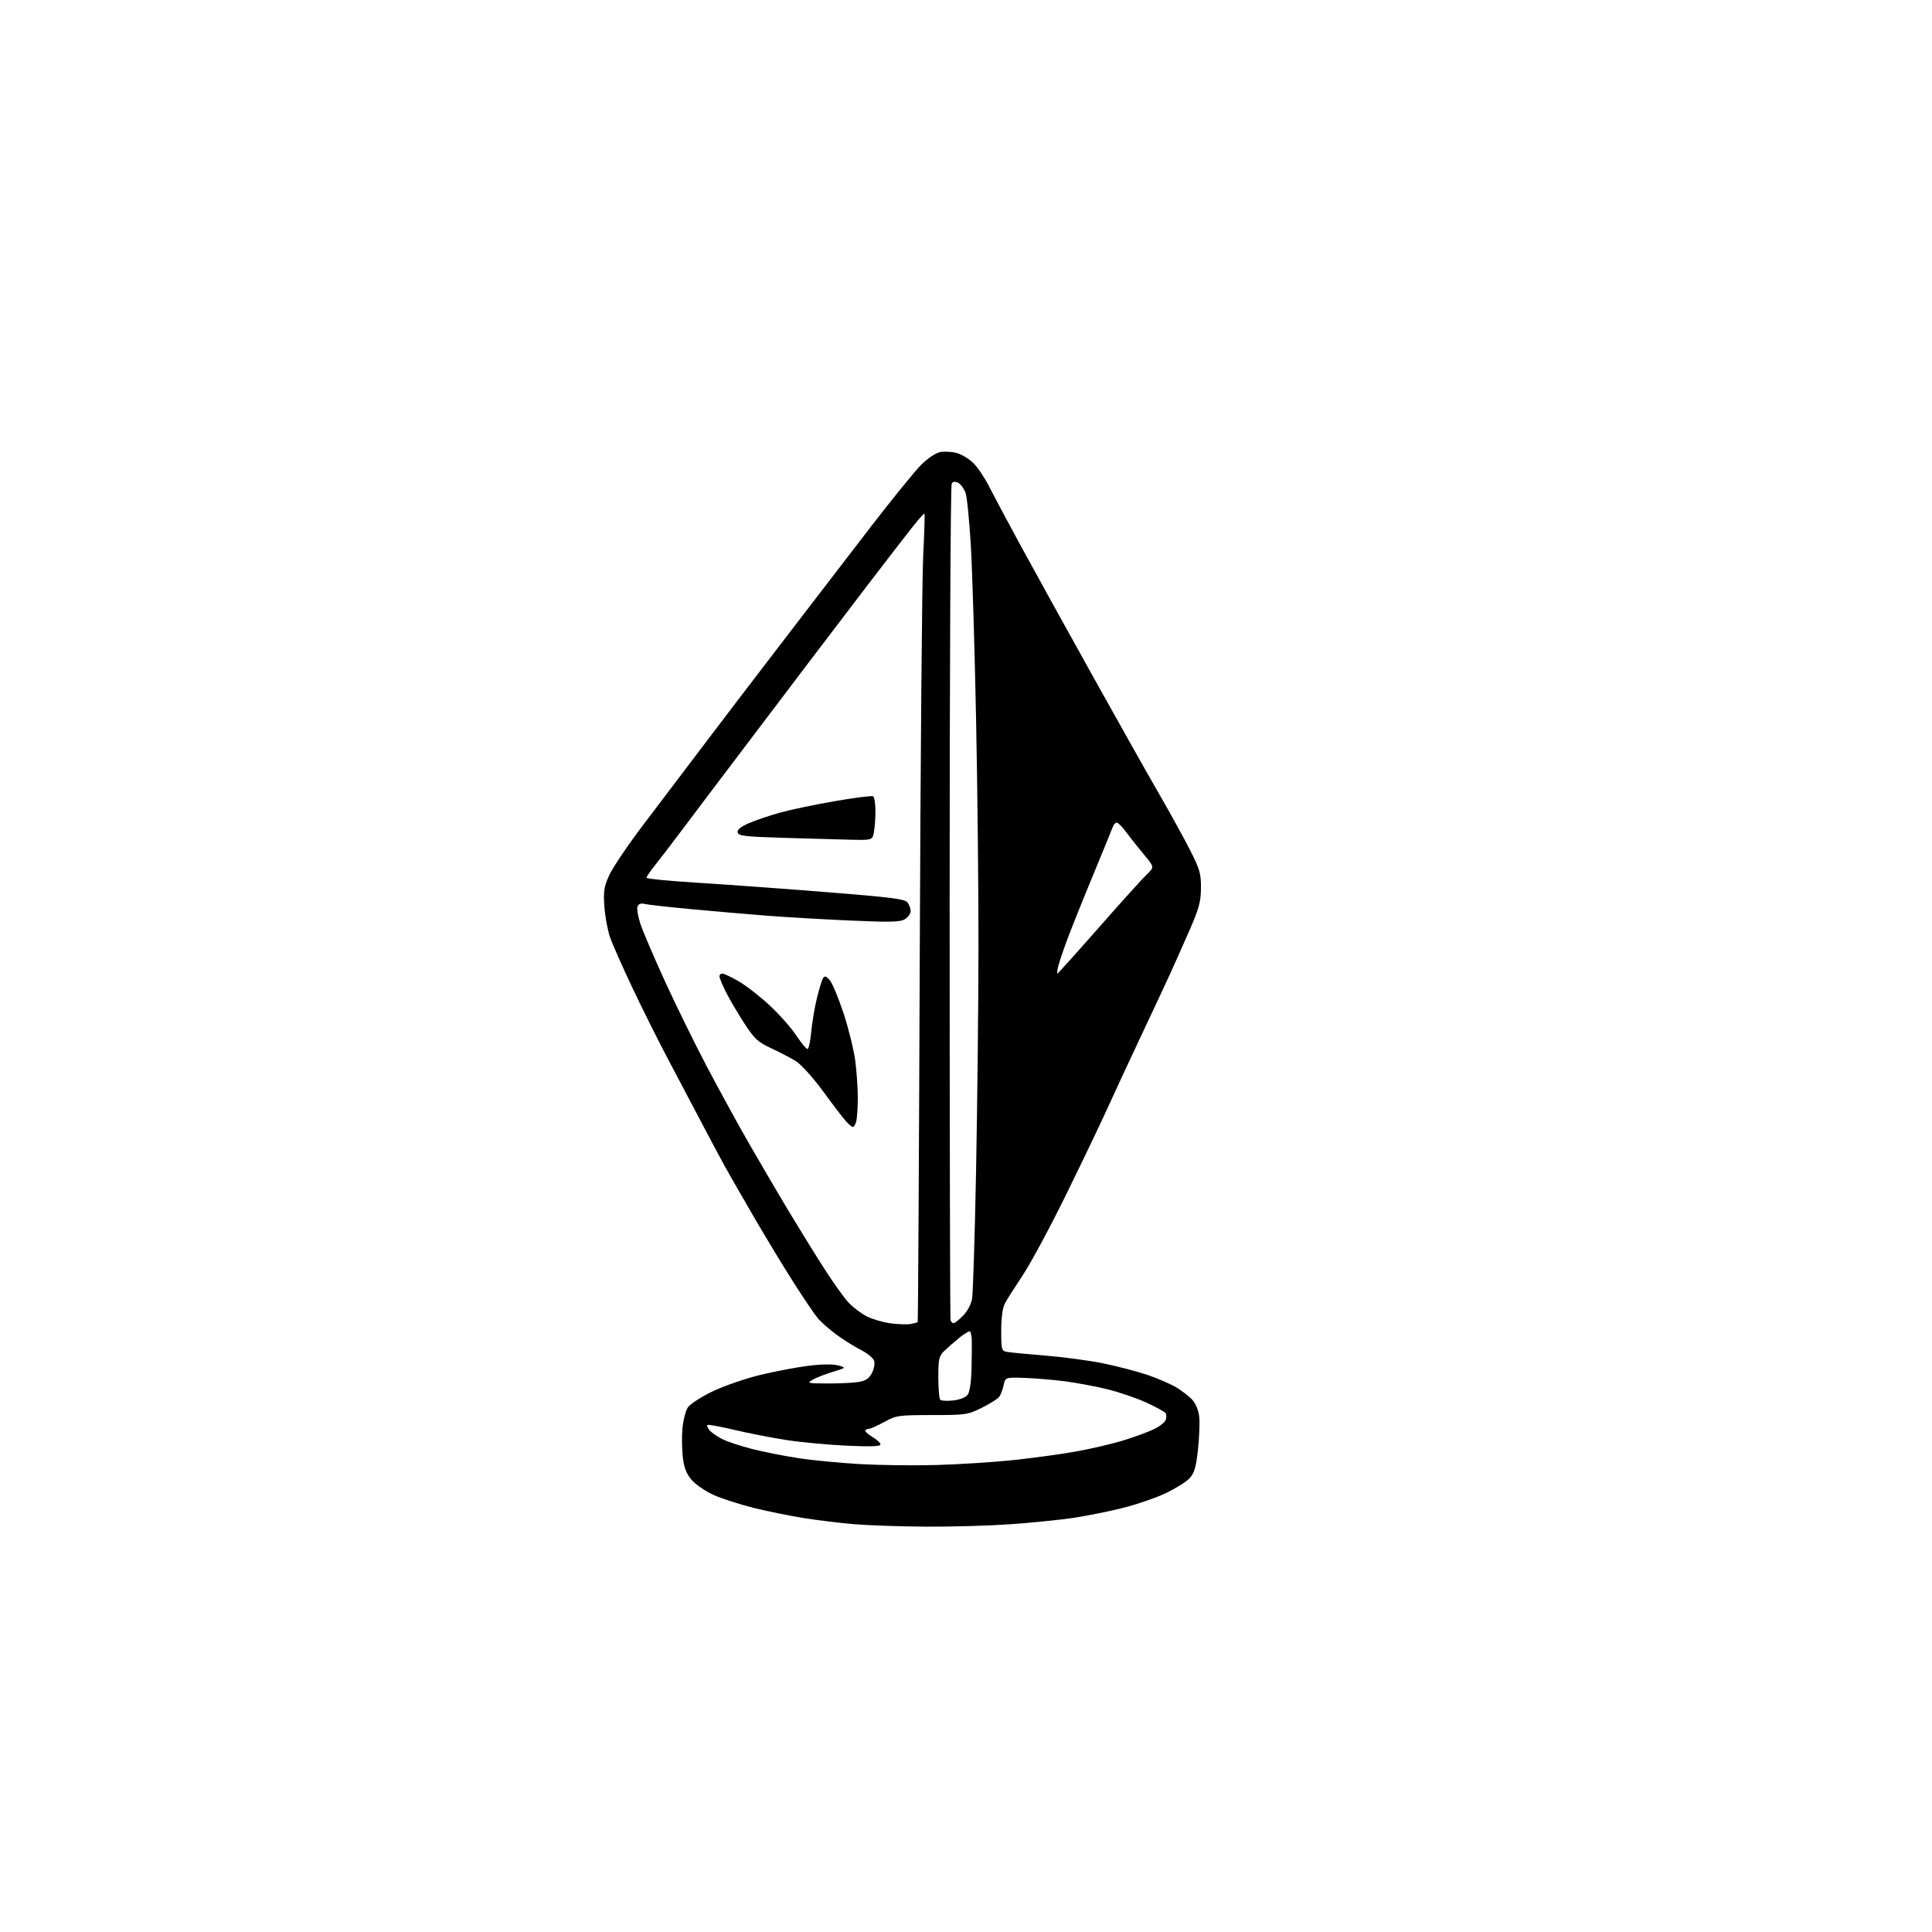 <?xml version="1.0" encoding="UTF-8" standalone="no"?>
<svg 
  version="1.1" 
  xmlns="http://www.w3.org/2000/svg" 
  xmlns:xlink="http://www.w3.org/1999/xlink" 
  xmlns:svg="http://www.w3.org/2000/svg"
  xmlns:rdf="http://www.w3.org/1999/02/22-rdf-syntax-ns#"
  xmlns:cc="http://creativecommons.org/ns#"
  xmlns:dc="http://purl.org/dc/elements/1.1/"
  viewBox="0 0 768 768"
  width="768"
  height="768"
>
<style>svg {background-color: white; }</style>"
<path stroke="none" fill="black" fill-rule="evenodd" d="M367.67,606.86C357.68,606.79 345.00,606.35 339.50,605.89C334.00,605.43 325.00,604.33 319.50,603.46C314.00,602.59 305.01,600.75 299.52,599.39C294.02,598.02 286.92,595.73 283.74,594.30C280.55,592.87 276.64,590.22 275.05,588.41C272.92,585.97 271.97,583.62 271.45,579.45C271.06,576.33 270.98,571.11 271.28,567.85C271.58,564.60 272.54,560.83 273.41,559.49C274.29,558.15 278.72,555.27 283.26,553.10C287.79,550.93 296.23,548.01 302.00,546.61C307.77,545.21 316.36,543.56 321.08,542.96C326.48,542.26 330.93,542.19 333.08,542.76C336.50,543.67 336.50,543.67 331.00,545.35C327.98,546.27 324.38,547.68 323.00,548.48C320.67,549.83 321.08,549.93 329.00,549.95C333.68,549.97 339.21,549.70 341.30,549.35C344.14,548.88 345.47,548.00 346.60,545.81C347.43,544.21 347.82,542.01 347.48,540.93C347.13,539.85 344.71,537.87 342.09,536.54C339.47,535.22 335.11,532.48 332.41,530.47C329.71,528.46 326.47,525.62 325.21,524.16C323.95,522.70 319.62,516.33 315.59,510.00C311.56,503.68 304.46,491.98 299.82,484.00C295.18,476.02 290.01,467.02 288.34,464.00C286.66,460.98 282.46,453.10 278.99,446.50C275.52,439.90 269.47,428.43 265.54,421.00C261.61,413.57 255.21,400.75 251.31,392.50C247.40,384.25 243.43,375.25 242.48,372.50C241.53,369.75 240.53,364.29 240.25,360.36C239.82,354.22 240.10,352.46 242.24,347.79C243.61,344.80 249.65,335.86 255.67,327.93C261.69,319.99 273.09,304.95 281.00,294.50C288.92,284.05 298.57,271.38 302.45,266.35C306.33,261.32 314.43,250.75 320.46,242.85C326.49,234.96 338.19,219.73 346.46,209.01C354.73,198.29 363.54,187.45 366.03,184.92C368.68,182.25 371.86,180.08 373.67,179.72C375.37,179.38 378.38,179.54 380.34,180.08C382.31,180.63 385.31,182.46 387.01,184.16C388.71,185.86 391.49,190.01 393.18,193.38C394.88,196.74 400.55,207.38 405.79,217.00C411.03,226.62 423.96,250.03 434.53,269.00C445.10,287.98 457.00,309.12 460.99,316.00C464.98,322.88 470.31,332.55 472.84,337.50C476.95,345.53 477.44,347.20 477.40,353.00C477.36,358.48 476.63,361.15 472.76,370.00C470.24,375.77 466.72,383.65 464.96,387.50C463.19,391.35 458.04,402.38 453.50,412.00C448.96,421.62 442.90,434.68 440.03,441.00C437.15,447.32 429.71,462.85 423.49,475.50C417.27,488.15 409.63,502.32 406.51,507.00C403.40,511.68 400.21,516.72 399.42,518.20C398.53,519.89 398.00,523.92 398.00,528.93C398.00,536.47 398.14,536.99 400.25,537.39C401.49,537.62 408.42,538.29 415.65,538.87C422.88,539.46 433.35,540.88 438.90,542.03C444.46,543.18 452.22,545.22 456.15,546.55C460.08,547.89 465.14,550.07 467.39,551.39C469.65,552.72 472.56,554.95 473.87,556.34C475.32,557.90 476.41,560.53 476.71,563.19C476.97,565.56 476.74,571.47 476.20,576.32C475.41,583.38 474.75,585.64 472.86,587.65C471.56,589.03 467.35,591.67 463.50,593.52C459.65,595.36 451.97,598.01 446.43,599.41C440.89,600.80 431.89,602.61 426.43,603.42C420.97,604.22 409.60,605.36 401.17,605.94C392.74,606.52 377.66,606.94 367.67,606.86zM372.50,582.36C381.30,582.10 394.80,581.24 402.50,580.44C410.20,579.64 421.54,578.09 427.69,577.00C433.85,575.90 442.62,573.83 447.19,572.39C451.76,570.95 457.13,568.94 459.13,567.93C461.12,566.91 463.04,565.35 463.38,564.45C463.72,563.55 463.72,562.35 463.36,561.78C463.01,561.21 459.52,559.29 455.61,557.51C451.70,555.73 444.68,553.34 440.00,552.20C435.32,551.06 427.68,549.64 423.00,549.04C418.32,548.45 411.15,547.86 407.06,547.73C399.62,547.50 399.62,547.50 398.94,550.74C398.56,552.53 397.73,554.62 397.09,555.40C396.44,556.17 393.35,558.09 390.21,559.65C384.75,562.37 383.88,562.50 370.50,562.51C357.13,562.52 356.28,562.64 351.51,565.26C348.76,566.77 345.95,568.00 345.26,568.00C344.57,568.00 344.00,568.35 344.00,568.78C344.00,569.22 345.35,570.37 347.00,571.34C348.65,572.32 350.00,573.61 350.00,574.21C350.00,574.97 346.04,575.12 336.75,574.69C329.46,574.35 318.77,573.37 313.00,572.49C307.23,571.62 297.82,569.80 292.10,568.44C286.38,567.08 281.48,566.19 281.21,566.46C280.94,566.73 281.31,567.67 282.04,568.55C282.77,569.43 285.01,570.98 287.02,572.01C289.03,573.04 294.37,574.82 298.88,575.97C303.40,577.12 311.69,578.77 317.30,579.63C322.91,580.49 334.02,581.56 342.00,582.01C349.98,582.46 363.70,582.62 372.50,582.36zM378.94,556.70C381.60,556.40 383.90,555.49 384.69,554.41C385.48,553.33 386.08,549.24 386.20,544.06C386.31,539.35 386.35,534.23 386.29,532.68C386.24,531.13 385.94,529.60 385.63,529.29C385.32,528.99 383.36,530.13 381.28,531.84C379.20,533.54 376.49,535.92 375.25,537.13C373.28,539.05 373.00,540.33 373.00,547.49C373.00,551.99 373.34,556.01 373.75,556.43C374.16,556.85 376.50,556.97 378.94,556.70zM362.00,526.31C363.37,526.05 364.63,525.71 364.79,525.55C364.95,525.39 365.32,460.51 365.61,381.38C365.91,302.24 366.52,230.07 366.98,221.00C367.44,211.93 367.67,204.35 367.49,204.17C367.32,203.99 365.11,206.47 362.57,209.67C360.04,212.88 352.24,222.99 345.23,232.14C338.23,241.29 327.44,255.47 321.25,263.64C315.07,271.81 303.14,287.56 294.75,298.63C286.36,309.69 276.00,323.42 271.72,329.13C267.44,334.83 262.38,341.45 260.47,343.83C258.56,346.21 257.00,348.49 257.00,348.91C257.00,349.32 265.89,350.20 276.75,350.87C287.61,351.54 310.68,353.21 328.00,354.59C354.13,356.66 359.71,357.36 360.75,358.73C361.44,359.64 362.00,361.19 362.00,362.17C362.00,363.15 360.99,364.59 359.75,365.37C357.89,366.53 354.20,366.64 338.50,365.95C328.05,365.50 313.20,364.64 305.50,364.05C297.80,363.46 284.07,362.28 275.00,361.43C265.93,360.58 257.49,359.64 256.26,359.34C254.77,358.97 253.82,359.31 253.42,360.36C253.09,361.22 253.60,364.30 254.56,367.21C255.52,370.12 259.81,380.18 264.10,389.58C268.39,398.97 275.89,414.27 280.78,423.58C285.67,432.88 293.41,447.02 298.00,455.00C302.58,462.98 309.72,475.12 313.85,482.00C317.99,488.88 324.26,499.00 327.79,504.50C331.32,510.00 335.62,516.00 337.35,517.84C339.08,519.67 342.30,522.10 344.50,523.24C346.70,524.38 350.98,525.64 354.00,526.04C357.02,526.44 360.62,526.56 362.00,526.31zM379.03,526.00C379.48,526.00 381.17,524.68 382.78,523.06C384.48,521.36 386.01,518.52 386.41,516.31C386.79,514.22 387.50,491.35 388.00,465.50C388.50,439.65 388.93,399.82 388.96,377.00C388.99,354.18 388.56,313.00 388.00,285.50C387.45,258.00 386.52,227.28 385.94,217.24C385.36,207.19 384.41,197.62 383.84,195.96C383.26,194.31 381.96,192.52 380.96,191.98C379.66,191.28 378.88,191.36 378.31,192.25C377.86,192.94 377.50,267.75 377.50,358.50C377.50,449.25 377.66,524.06 377.86,524.75C378.05,525.44 378.58,526.00 379.03,526.00zM339.06,448.00C338.67,448.00 337.43,446.99 336.31,445.75C335.18,444.51 331.06,439.12 327.14,433.76C323.01,428.13 318.42,423.07 316.25,421.74C314.19,420.49 309.80,418.20 306.49,416.66C301.23,414.21 299.90,412.97 295.81,406.68C293.23,402.73 289.98,397.18 288.56,394.35C287.15,391.52 286.00,388.71 286.00,388.10C286.00,387.50 286.51,387.00 287.13,387.00C287.75,387.00 290.62,388.35 293.52,390.01C296.41,391.67 301.94,395.94 305.80,399.52C309.66,403.09 314.46,408.49 316.46,411.51C318.47,414.53 320.50,417.00 320.97,417.00C321.45,417.00 322.12,413.96 322.47,410.25C322.81,406.54 323.83,400.46 324.74,396.75C325.65,393.03 326.76,389.43 327.21,388.75C327.83,387.82 328.51,388.05 329.88,389.68C330.89,390.88 333.32,396.73 335.29,402.68C337.25,408.63 339.34,417.02 339.93,421.32C340.52,425.62 340.99,432.37 340.99,436.32C340.98,440.27 340.70,444.51 340.37,445.75C340.04,446.99 339.45,448.00 339.06,448.00zM420.35,387.00C420.56,387.00 427.95,378.79 436.78,368.75C445.60,358.71 454.19,349.20 455.86,347.61C458.91,344.71 458.91,344.71 454.66,339.61C452.32,336.80 449.17,332.81 447.65,330.75C446.14,328.69 444.46,327.00 443.92,327.00C443.38,327.00 442.66,327.79 442.33,328.75C441.99,329.71 438.36,338.60 434.26,348.50C430.16,358.40 425.57,369.88 424.05,374.00C422.53,378.12 420.99,382.74 420.63,384.25C420.26,385.76 420.14,387.00 420.35,387.00zM337.62,333.79C332.61,333.67 320.63,333.33 311.01,333.04C296.01,332.58 293.48,332.27 293.22,330.89C293.01,329.80 294.45,328.62 297.75,327.20C300.41,326.06 305.95,324.18 310.05,323.04C314.15,321.89 323.95,319.84 331.84,318.47C339.72,317.11 346.59,316.24 347.09,316.55C347.59,316.86 348.00,319.51 348.00,322.43C348.00,325.36 347.72,329.16 347.38,330.88C346.75,334.00 346.75,334.00 337.62,333.79z" />

</svg>